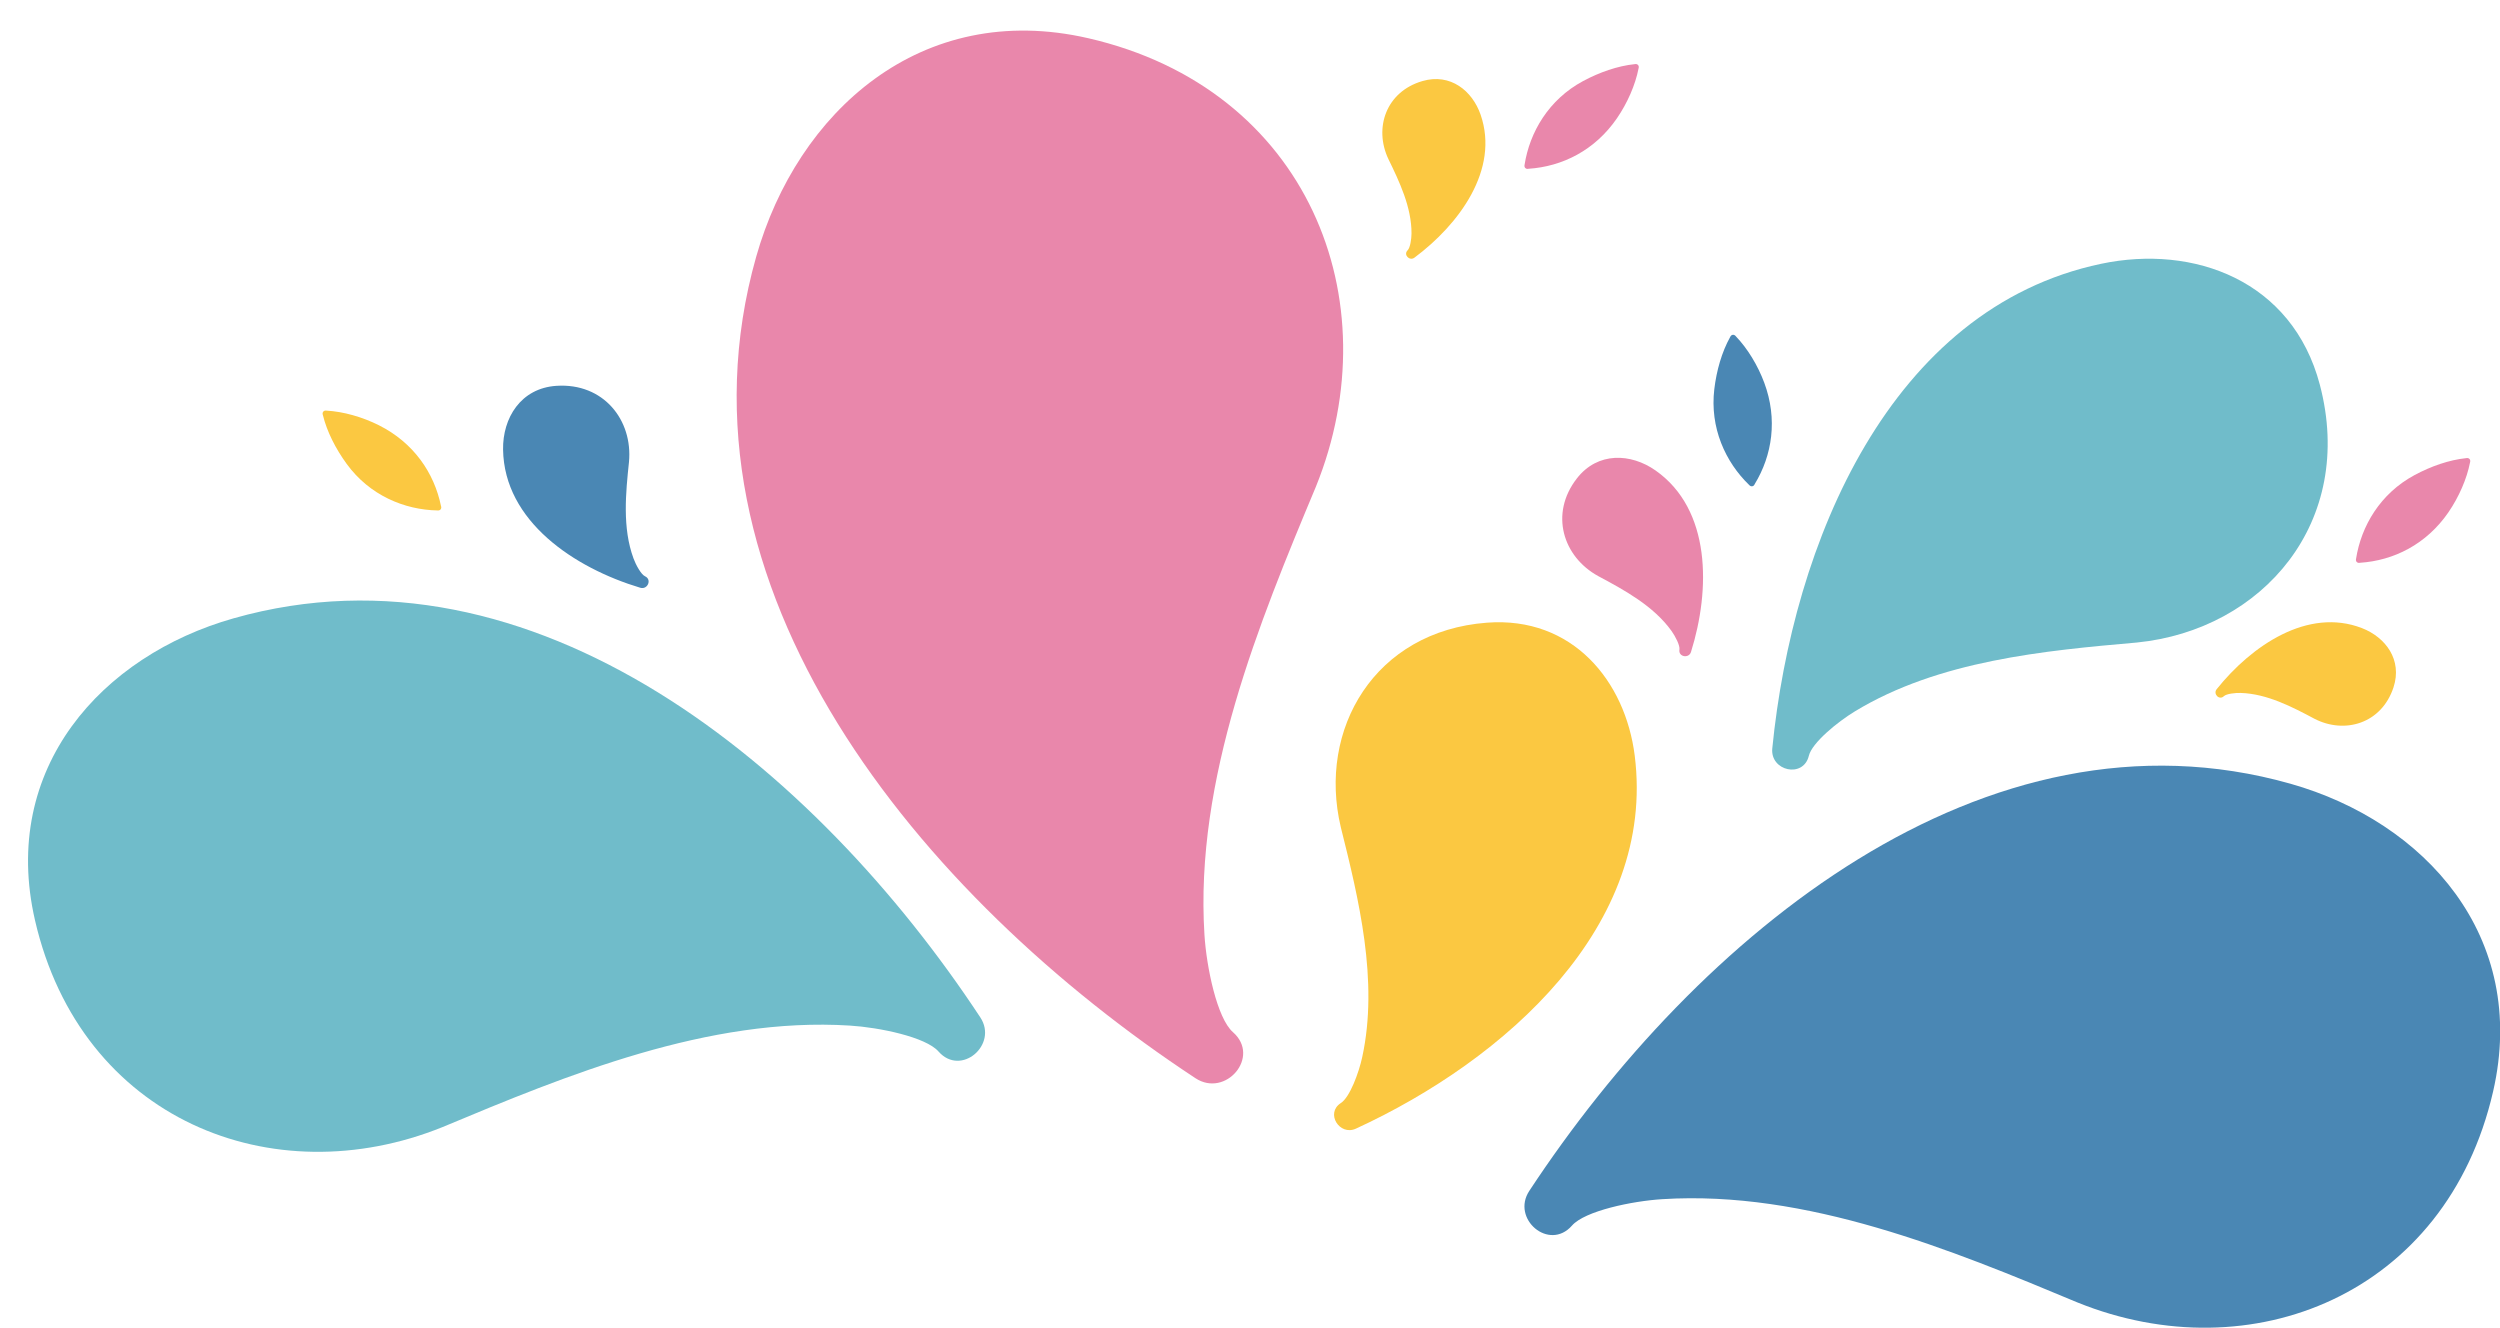 <?xml version="1.0" encoding="UTF-8"?><svg xmlns="http://www.w3.org/2000/svg" xmlns:xlink="http://www.w3.org/1999/xlink" height="260.5" preserveAspectRatio="xMidYMid meet" version="1.0" viewBox="-5.5 -6.0 490.5 260.5" width="490.5" zoomAndPan="magnify"><defs><clipPath id="a"><path d="M 293 144 L 485.031 144 L 485.031 254.5 L 293 254.5 Z M 293 144"/></clipPath></defs><g><g id="change1_1"><path d="M 349.395 142.289 C 350.004 139.75 354.996 135.652 358.41 133.582 C 374.844 123.586 395.617 121.656 413.734 120.066 C 438.484 117.602 456.734 96.371 449.652 69.484 C 444.258 49.016 424.906 41.926 406.734 45.758 C 365.32 54.488 346.223 100.422 342.223 140.836 C 341.781 145.262 348.312 146.766 349.395 142.289" fill="#70bcca"/></g><g id="change1_2"><path d="M 178.633 200.301 C 176.145 197.461 167.004 195.574 161.238 195.219 C 133.484 193.477 105.605 204.977 81.348 215.125 C 48.012 228.617 10.375 213.711 1.363 174.543 C -5.5 144.715 14.5 122.629 40.336 115.312 C 99.211 98.633 154.539 144.586 186.84 193.617 C 190.375 198.984 183.027 205.305 178.633 200.301" fill="#70bcca"/></g><g id="change2_1"><path d="M 430.816 130.598 C 431.324 130.113 433.055 129.922 434.125 129.957 C 439.301 130.109 444.266 132.719 448.586 135.016 C 454.527 138.086 461.758 135.973 464.102 128.871 C 465.883 123.465 462.555 119.027 457.898 117.23 C 447.277 113.129 436.238 120.691 429.41 129.219 C 428.664 130.152 429.918 131.449 430.816 130.598" fill="#fbc841"/></g><g id="change2_2"><path d="M 270.676 43.105 C 271.18 42.613 271.43 40.891 271.438 39.82 C 271.465 34.645 269.035 29.586 266.895 25.191 C 264.035 19.141 266.406 11.992 273.59 9.902 C 279.055 8.312 283.367 11.797 285 16.516 C 288.719 27.277 280.77 38.039 272.004 44.559 C 271.047 45.27 269.797 43.973 270.676 43.105" fill="#fbc841"/></g><g id="change2_3"><path d="M 257.57 210.422 C 259.32 209.309 261.105 204.492 261.773 201.387 C 265.02 186.441 261.074 170.328 257.566 156.297 C 252.988 137.059 264.211 117.828 286.254 116.168 C 303.039 114.91 313.391 127.609 315.234 142.266 C 319.426 175.656 289.859 201.938 260.527 215.441 C 257.316 216.918 254.488 212.398 257.57 210.422" fill="#fbc841"/></g><g id="change2_4"><path d="M 68.852 77.441 C 65.594 75.805 61.867 74.754 58.578 74.566 C 58.324 74.523 58.086 74.574 57.93 74.758 C 57.93 74.762 57.926 74.766 57.922 74.77 C 57.766 74.953 57.762 75.207 57.855 75.453 C 58.641 78.684 60.367 82.066 62.527 85.027 C 67.012 91.18 73.844 94.035 80.379 94.152 C 80.598 94.168 80.805 94.109 80.934 93.953 C 80.938 93.949 80.941 93.945 80.945 93.941 C 81.105 93.742 81.109 93.508 81.023 93.281 C 79.695 86.797 75.676 80.871 68.852 77.441" fill="#fbc841"/></g><g id="change3_1"><path d="M 236.406 196.512 C 233.281 193.777 231.203 183.723 230.812 177.379 C 228.883 146.848 241.527 116.168 252.684 89.477 C 267.516 52.801 251.105 11.398 208.012 1.496 C 175.191 -6.043 150.902 15.969 142.859 44.391 C 124.531 109.168 175.102 170.027 229.055 205.547 C 234.961 209.434 241.914 201.348 236.406 196.512" fill="#e987ab"/></g><g id="change3_2"><path d="M 324.004 121.457 C 324.141 120.641 323.191 118.832 322.461 117.805 C 318.922 112.867 313.121 109.727 308.055 107.023 C 301.164 103.238 298.488 94.809 303.879 87.871 C 307.98 82.59 314.488 82.926 319.293 86.289 C 330.25 93.961 330.109 109.676 326.27 121.922 C 325.848 123.258 323.762 122.887 324.004 121.457" fill="#e987ab"/></g><g id="change3_3"><path d="M 474.879 94.516 C 476.941 91.508 478.488 87.961 479.121 84.73 C 479.199 84.484 479.184 84.238 479.02 84.062 C 479.02 84.059 479.016 84.055 479.012 84.051 C 478.848 83.871 478.598 83.832 478.344 83.891 C 475.035 84.23 471.445 85.48 468.223 87.219 C 461.52 90.824 457.758 97.203 456.754 103.664 C 456.707 103.875 456.738 104.086 456.871 104.238 C 456.879 104.242 456.883 104.246 456.887 104.25 C 457.059 104.438 457.289 104.473 457.523 104.418 C 464.133 103.984 470.551 100.809 474.879 94.516" fill="#e987ab"/></g><g id="change3_4"><path d="M 311.738 17.215 C 313.805 14.207 315.355 10.656 315.984 7.426 C 316.062 7.184 316.047 6.938 315.887 6.762 C 315.883 6.758 315.879 6.754 315.875 6.746 C 315.711 6.57 315.461 6.531 315.207 6.59 C 311.898 6.93 308.312 8.18 305.086 9.914 C 298.383 13.52 294.621 19.902 293.617 26.359 C 293.57 26.574 293.602 26.785 293.734 26.934 C 293.738 26.938 293.742 26.941 293.746 26.945 C 293.922 27.137 294.152 27.172 294.391 27.113 C 300.996 26.68 307.414 23.508 311.738 17.215" fill="#e987ab"/></g><g clip-path="url(#a)" id="change4_3"><path d="M 302.918 234.465 C 305.449 231.566 314.77 229.641 320.648 229.277 C 348.941 227.492 377.375 239.207 402.109 249.547 C 436.102 263.293 474.473 248.086 483.648 208.148 C 490.633 177.734 470.234 155.223 443.895 147.77 C 383.859 130.781 327.461 177.648 294.547 227.652 C 290.941 233.125 298.438 239.566 302.918 234.465" fill="#4a87b4"/></g><g id="change4_1"><path d="M 121.066 107.074 C 120.273 106.711 119.254 104.816 118.797 103.574 C 116.578 97.57 117.273 90.664 117.906 84.648 C 118.68 76.414 112.91 69.102 103.684 69.699 C 96.656 70.156 93.109 76.027 93.203 82.199 C 93.414 96.277 107.195 105.438 120.133 109.32 C 121.551 109.742 122.457 107.707 121.066 107.074" fill="#4a87b4"/></g><g id="change4_2"><path d="M 340.648 69.094 C 339.375 65.672 337.359 62.367 335.082 59.992 C 334.926 59.785 334.715 59.66 334.477 59.691 C 334.473 59.691 334.465 59.691 334.461 59.691 C 334.223 59.723 334.047 59.906 333.945 60.148 C 332.324 63.051 331.281 66.703 330.848 70.344 C 329.945 77.898 333.004 84.645 337.711 89.18 C 337.859 89.34 338.051 89.438 338.25 89.41 C 338.258 89.41 338.262 89.41 338.27 89.41 C 338.52 89.379 338.684 89.207 338.773 88.98 C 342.219 83.324 343.309 76.25 340.648 69.094" fill="#4a87b4"/></g></g></svg>